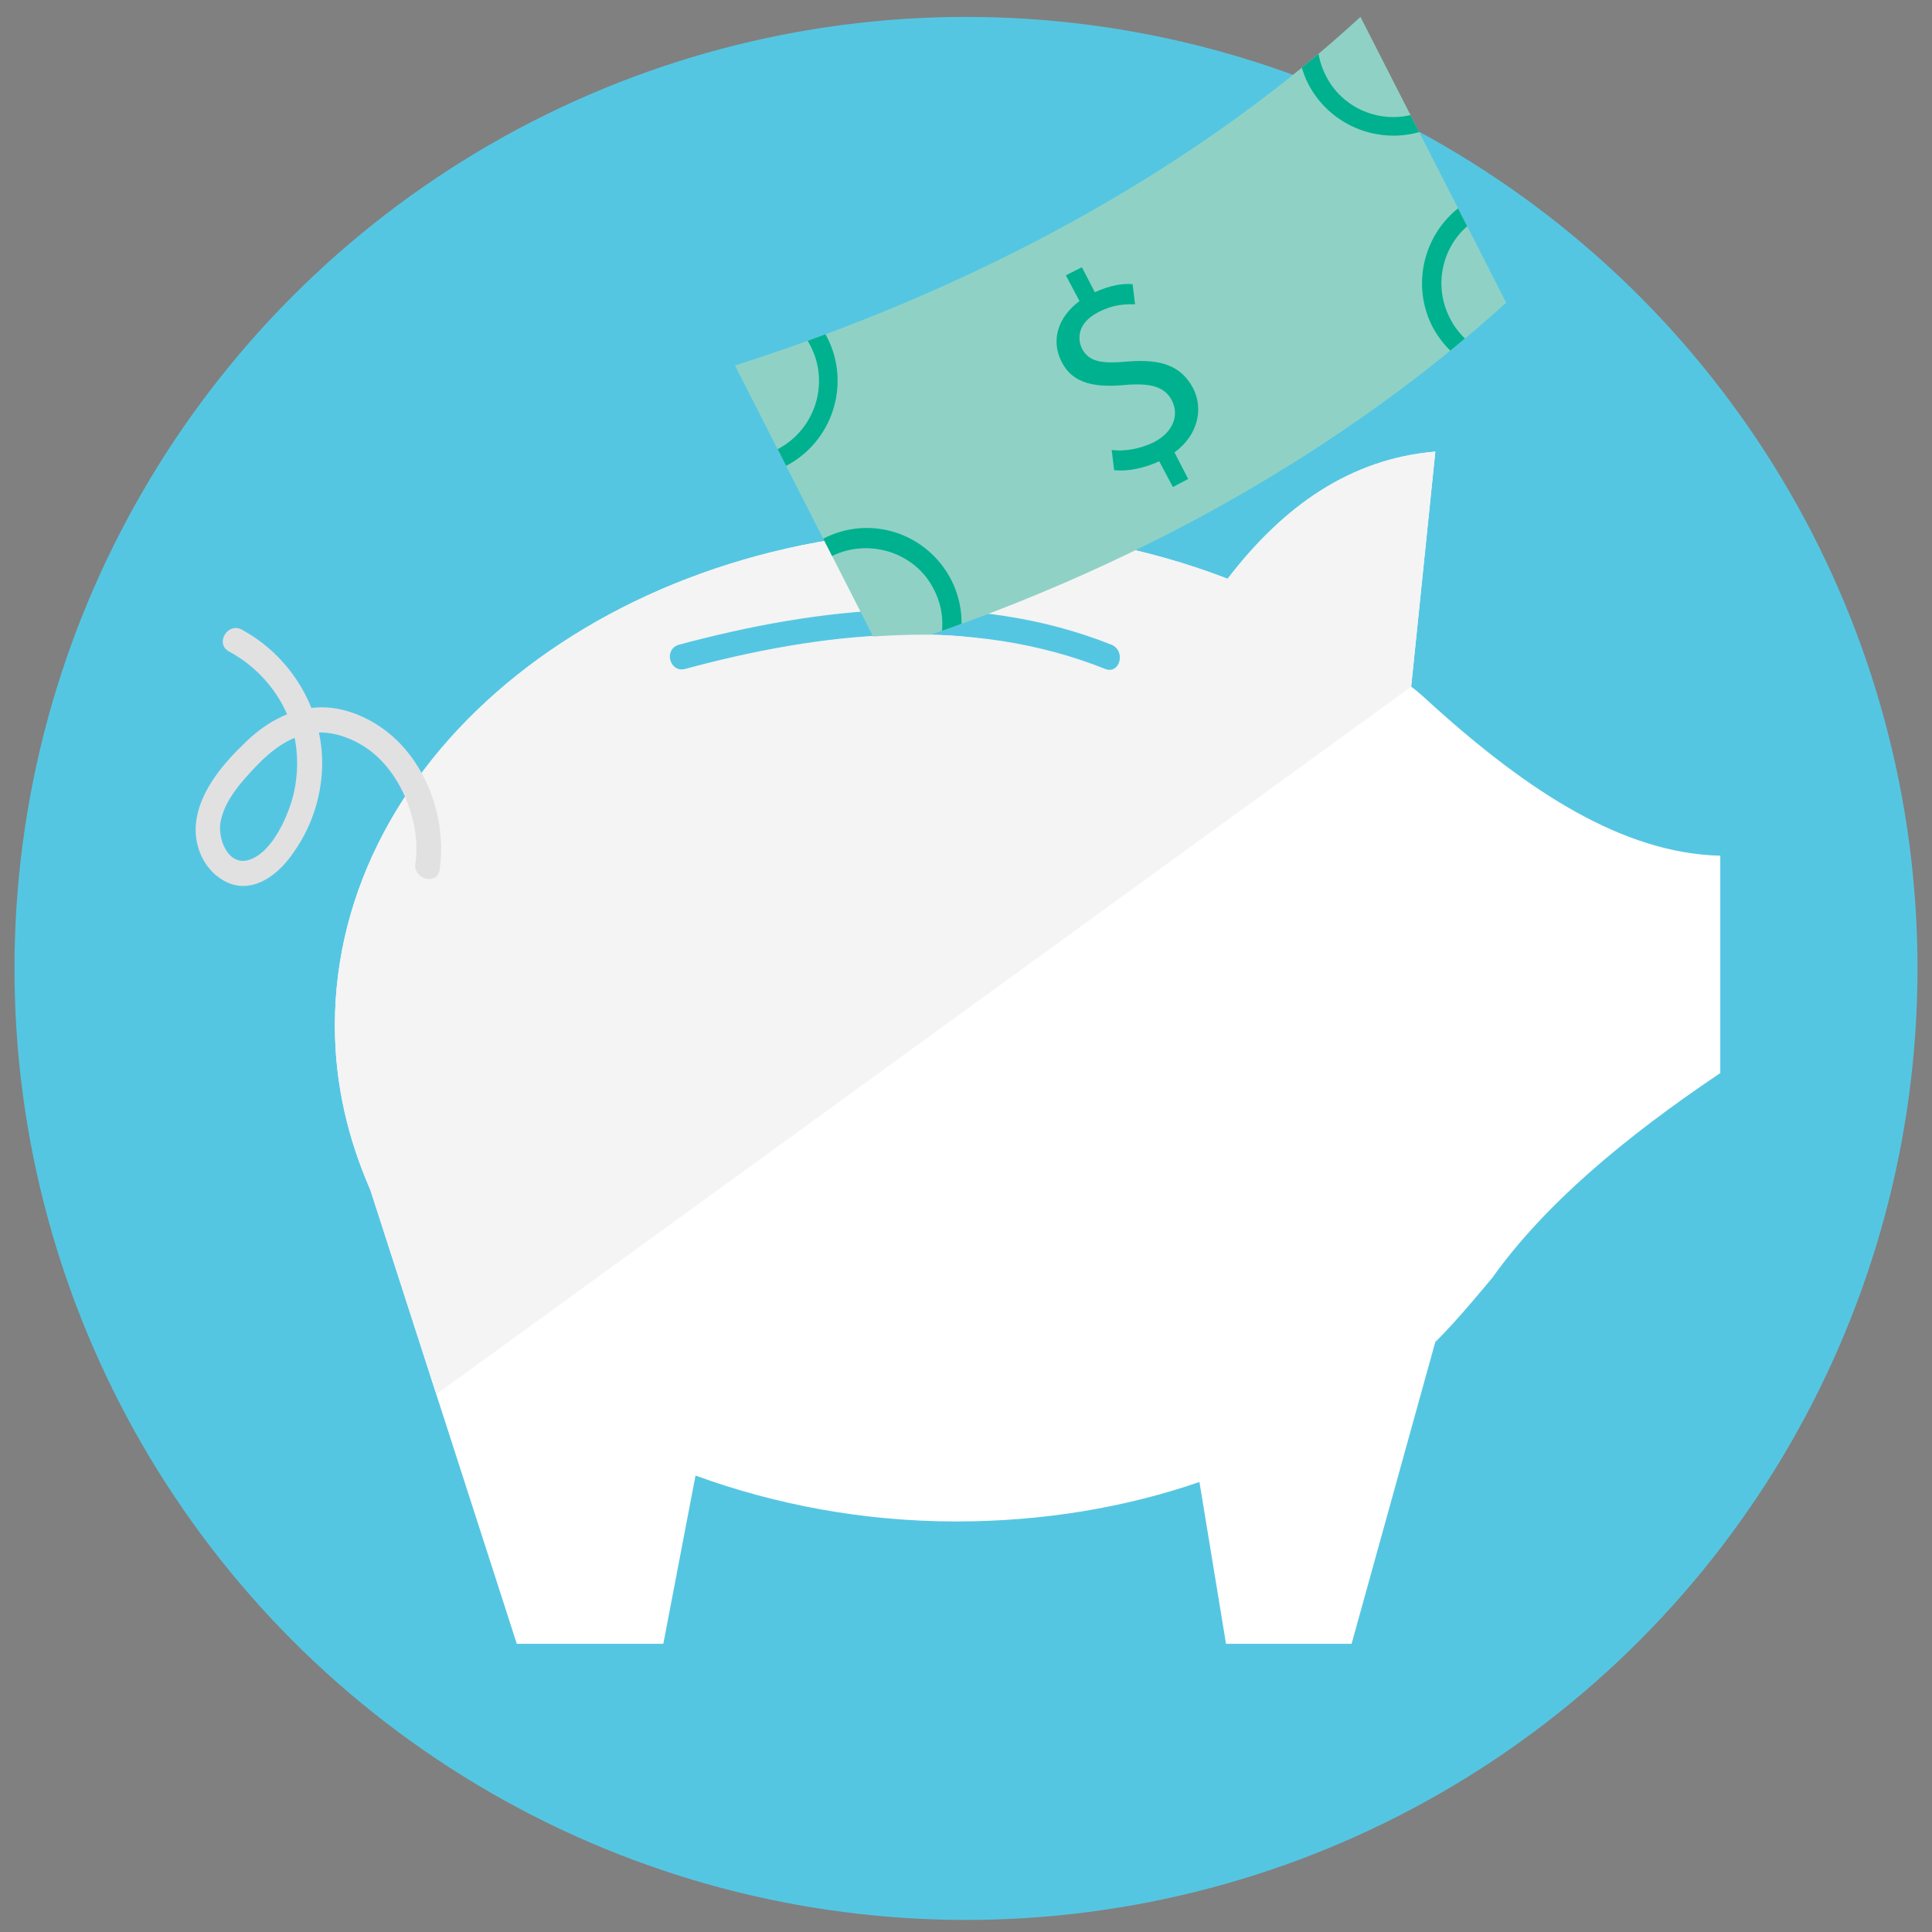 <?xml version="1.0" encoding="UTF-8"?> <!-- Generator: Adobe Illustrator 25.4.1, SVG Export Plug-In . SVG Version: 6.00 Build 0) --> <svg xmlns="http://www.w3.org/2000/svg" xmlns:xlink="http://www.w3.org/1999/xlink" version="1.1" id="Layer_1" x="0px" y="0px" viewBox="0 0 240 240" style="enable-background:new 0 0 240 240;" xml:space="preserve"><rect x="0" y="0" width="240" height="240" fill="#808080" stroke="none"/> <style type="text/css"> .st0{fill:#55C6E2;} .st1{fill:#FFFFFF;} .st2{fill:#F4F4F4;} .st3{fill:#E2E1E2;} .st4{fill:none;stroke:#24312B;stroke-linecap:round;stroke-linejoin:round;stroke-miterlimit:10;} .st5{fill:#8FD2C5;} .st6{clip-path:url(#SVGID_00000080208371084434113120000005190258148440002732_);} .st7{fill:#00B18F;} </style> <g> <circle class="st0" cx="120" cy="120.3" r="118.2"></circle> <g> <path class="st1" d="M178.3,87.9L178.3,87.9c-1-0.9-1.9-1.8-3-2.6l3-29.2c-10.6,0.9-18.9,6.8-25.8,15.8 c-10.1-3.9-21.5-6.1-33.6-6.1c-42.7,0-77.3,27.6-77.3,61.6c0,7.2,1.6,14,4.4,20.4l18.2,56.4h18.2l4-20.9 c9.9,3.6,20.8,5.7,32.4,5.7c10.7,0,20.9-1.7,30.2-4.9l3.3,20.1h15.6l10.4-37.5c2.6-2.5,7.1-8,7.1-8c6.5-9.1,16.4-17.4,28.3-25.4 v-27C201.5,106,189.8,98.2,178.3,87.9"></path> <path class="st2" d="M175.3,85.3l3-29.2c-10.6,0.9-18.9,6.8-25.8,15.8c-10.1-3.9-21.5-6.1-33.6-6.1c-42.7,0-77.3,27.6-77.3,61.6 c0,7.2,1.6,14,4.4,20.4l8.2,25.4"></path> <path class="st3" d="M54.6,108.1c0.9-5.9-1.3-12.6-5.8-16.6c-2.6-2.3-6.2-3.9-9.7-3.6c-3.4,0.3-6.4,2.1-8.8,4.5 c-2.5,2.4-5.1,5.5-5.8,8.9c-0.7,3.1,0.5,6.5,3.3,8.1c3.2,1.8,6.4-0.4,8.3-3c2.1-2.8,3.4-6,3.8-9.5c0.9-7.6-3.2-15.1-9.9-18.7 c-1.7-0.9-3.3,1.7-1.6,2.7c4.5,2.4,7.8,6.9,8.4,12c0.3,2.6,0,5.2-0.9,7.6c-0.8,2.2-2.5,5.5-4.9,6.3c-2.7,0.9-4-2.7-3.6-4.7 c0.5-2.7,2.6-5,4.4-6.9c1.8-1.9,4-3.6,6.6-4.1c2.8-0.5,5.8,0.7,7.9,2.4c3.8,3.1,6,9,5.3,13.8C51.3,109.2,54.3,110,54.6,108.1"></path> <path class="st4" d="M54.2,106.4"></path> <path class="st0" d="M85.1,83.1c17-4.6,35.4-6.7,52.2,0c1.8,0.7,2.6-2.2,0.8-3c-17.3-6.9-36.3-4.7-53.8,0 C82.4,80.7,83.2,83.6,85.1,83.1"></path> </g> <g> <path class="st5" d="M187.1,37.6c-19.9,18-46.2,33.4-77.7,43.3L91.3,45.4c32.1-10.2,58.6-25.7,77.7-43.3L187.1,37.6z"></path> <g> <defs> <path id="SVGID_1_" d="M187.1,37.6c-19.9,18-46.2,33.4-77.7,43.3L91.3,45.4c32.1-10.2,58.6-25.7,77.7-43.3L187.1,37.6z"></path> </defs> <clipPath id="SVGID_00000150784640245964912260000005182749965770775940_"> <use xlink:href="#SVGID_1_" style="overflow:visible;"></use> </clipPath> <g style="clip-path:url(#SVGID_00000150784640245964912260000005182749965770775940_);"> <path class="st7" d="M167.7-5.5c-5.8,3-8.1,10.1-5.2,15.9c3,5.8,10.1,8.1,15.9,5.2s8.1-10.1,5.2-15.9 C180.7-6.1,173.5-8.4,167.7-5.5z M177.4,13.5c-4.7,2.4-10.4,0.5-12.7-4.1c-2.4-4.7-0.5-10.4,4.1-12.7c4.7-2.4,10.4-0.5,12.7,4.1 C183.9,5.4,182.1,11.1,177.4,13.5z"></path> <path class="st7" d="M183.1,24.6c-5.8,3-8.1,10.1-5.2,15.9c3,5.8,10.1,8.1,15.9,5.2s8.1-10.1,5.2-15.9 C196,23.9,188.9,21.6,183.1,24.6z M192.8,43.6c-4.7,2.4-10.4,0.5-12.7-4.1c-2.4-4.7-0.5-10.4,4.1-12.7 c4.7-2.4,10.4-0.5,12.7,4.1C199.3,35.5,197.4,41.2,192.8,43.6z"></path> <path class="st7" d="M86.9,36.8c-5.8,3-8.1,10.1-5.2,15.9c3,5.8,10.1,8.1,15.9,5.2c5.8-3,8.1-10.1,5.2-15.9 C99.9,36.2,92.7,33.9,86.9,36.8z M96.6,55.8c-4.7,2.4-10.4,0.5-12.7-4.1C81.5,47,83.3,41.3,88,38.9c4.7-2.4,10.4-0.5,12.7,4.1 C103.1,47.7,101.2,53.4,96.6,55.8z"></path> <path class="st7" d="M102.3,66.9c-5.8,3-8.1,10.1-5.2,15.9c3,5.8,10.1,8.1,15.9,5.2c5.8-3,8.1-10.1,5.2-15.9 C115.2,66.2,108.1,63.9,102.3,66.9z M111.9,85.9c-4.7,2.4-10.4,0.5-12.7-4.1c-2.4-4.7-0.5-10.4,4.1-12.7s10.4-0.5,12.7,4.1 C118.4,77.8,116.6,83.5,111.9,85.9z"></path> </g> </g> <g> <path class="st7" d="M145.7,60.5l-1.7-3.2c-1.9,0.9-4.1,1.3-5.6,1.1l-0.3-2.5c1.5,0.2,3.5-0.1,5.3-1c2.3-1.2,3.1-3.3,2.2-5.1 c-0.9-1.8-2.7-2.2-5.6-2c-3.9,0.4-6.7-0.1-8.1-2.8c-1.4-2.7-0.5-5.6,2.2-7.6l-1.7-3.2l2-1l1.6,3.1c2-0.9,3.5-1.1,4.7-1l0.3,2.5 c-0.9,0-2.5-0.1-4.6,1c-2.5,1.3-2.6,3.2-2,4.5c0.9,1.7,2.5,1.9,5.8,1.6c4-0.3,6.5,0.5,8,3.3c1.3,2.5,0.7,5.8-2.3,8l1.7,3.3 L145.7,60.5z"></path> </g> </g> <path class="st2" d="M102.6,79.6c0,0,11.4-1.4,18-0.4s0,3.5,0,3.5h-17.2L102.6,79.6z"></path> </g> </svg> 
